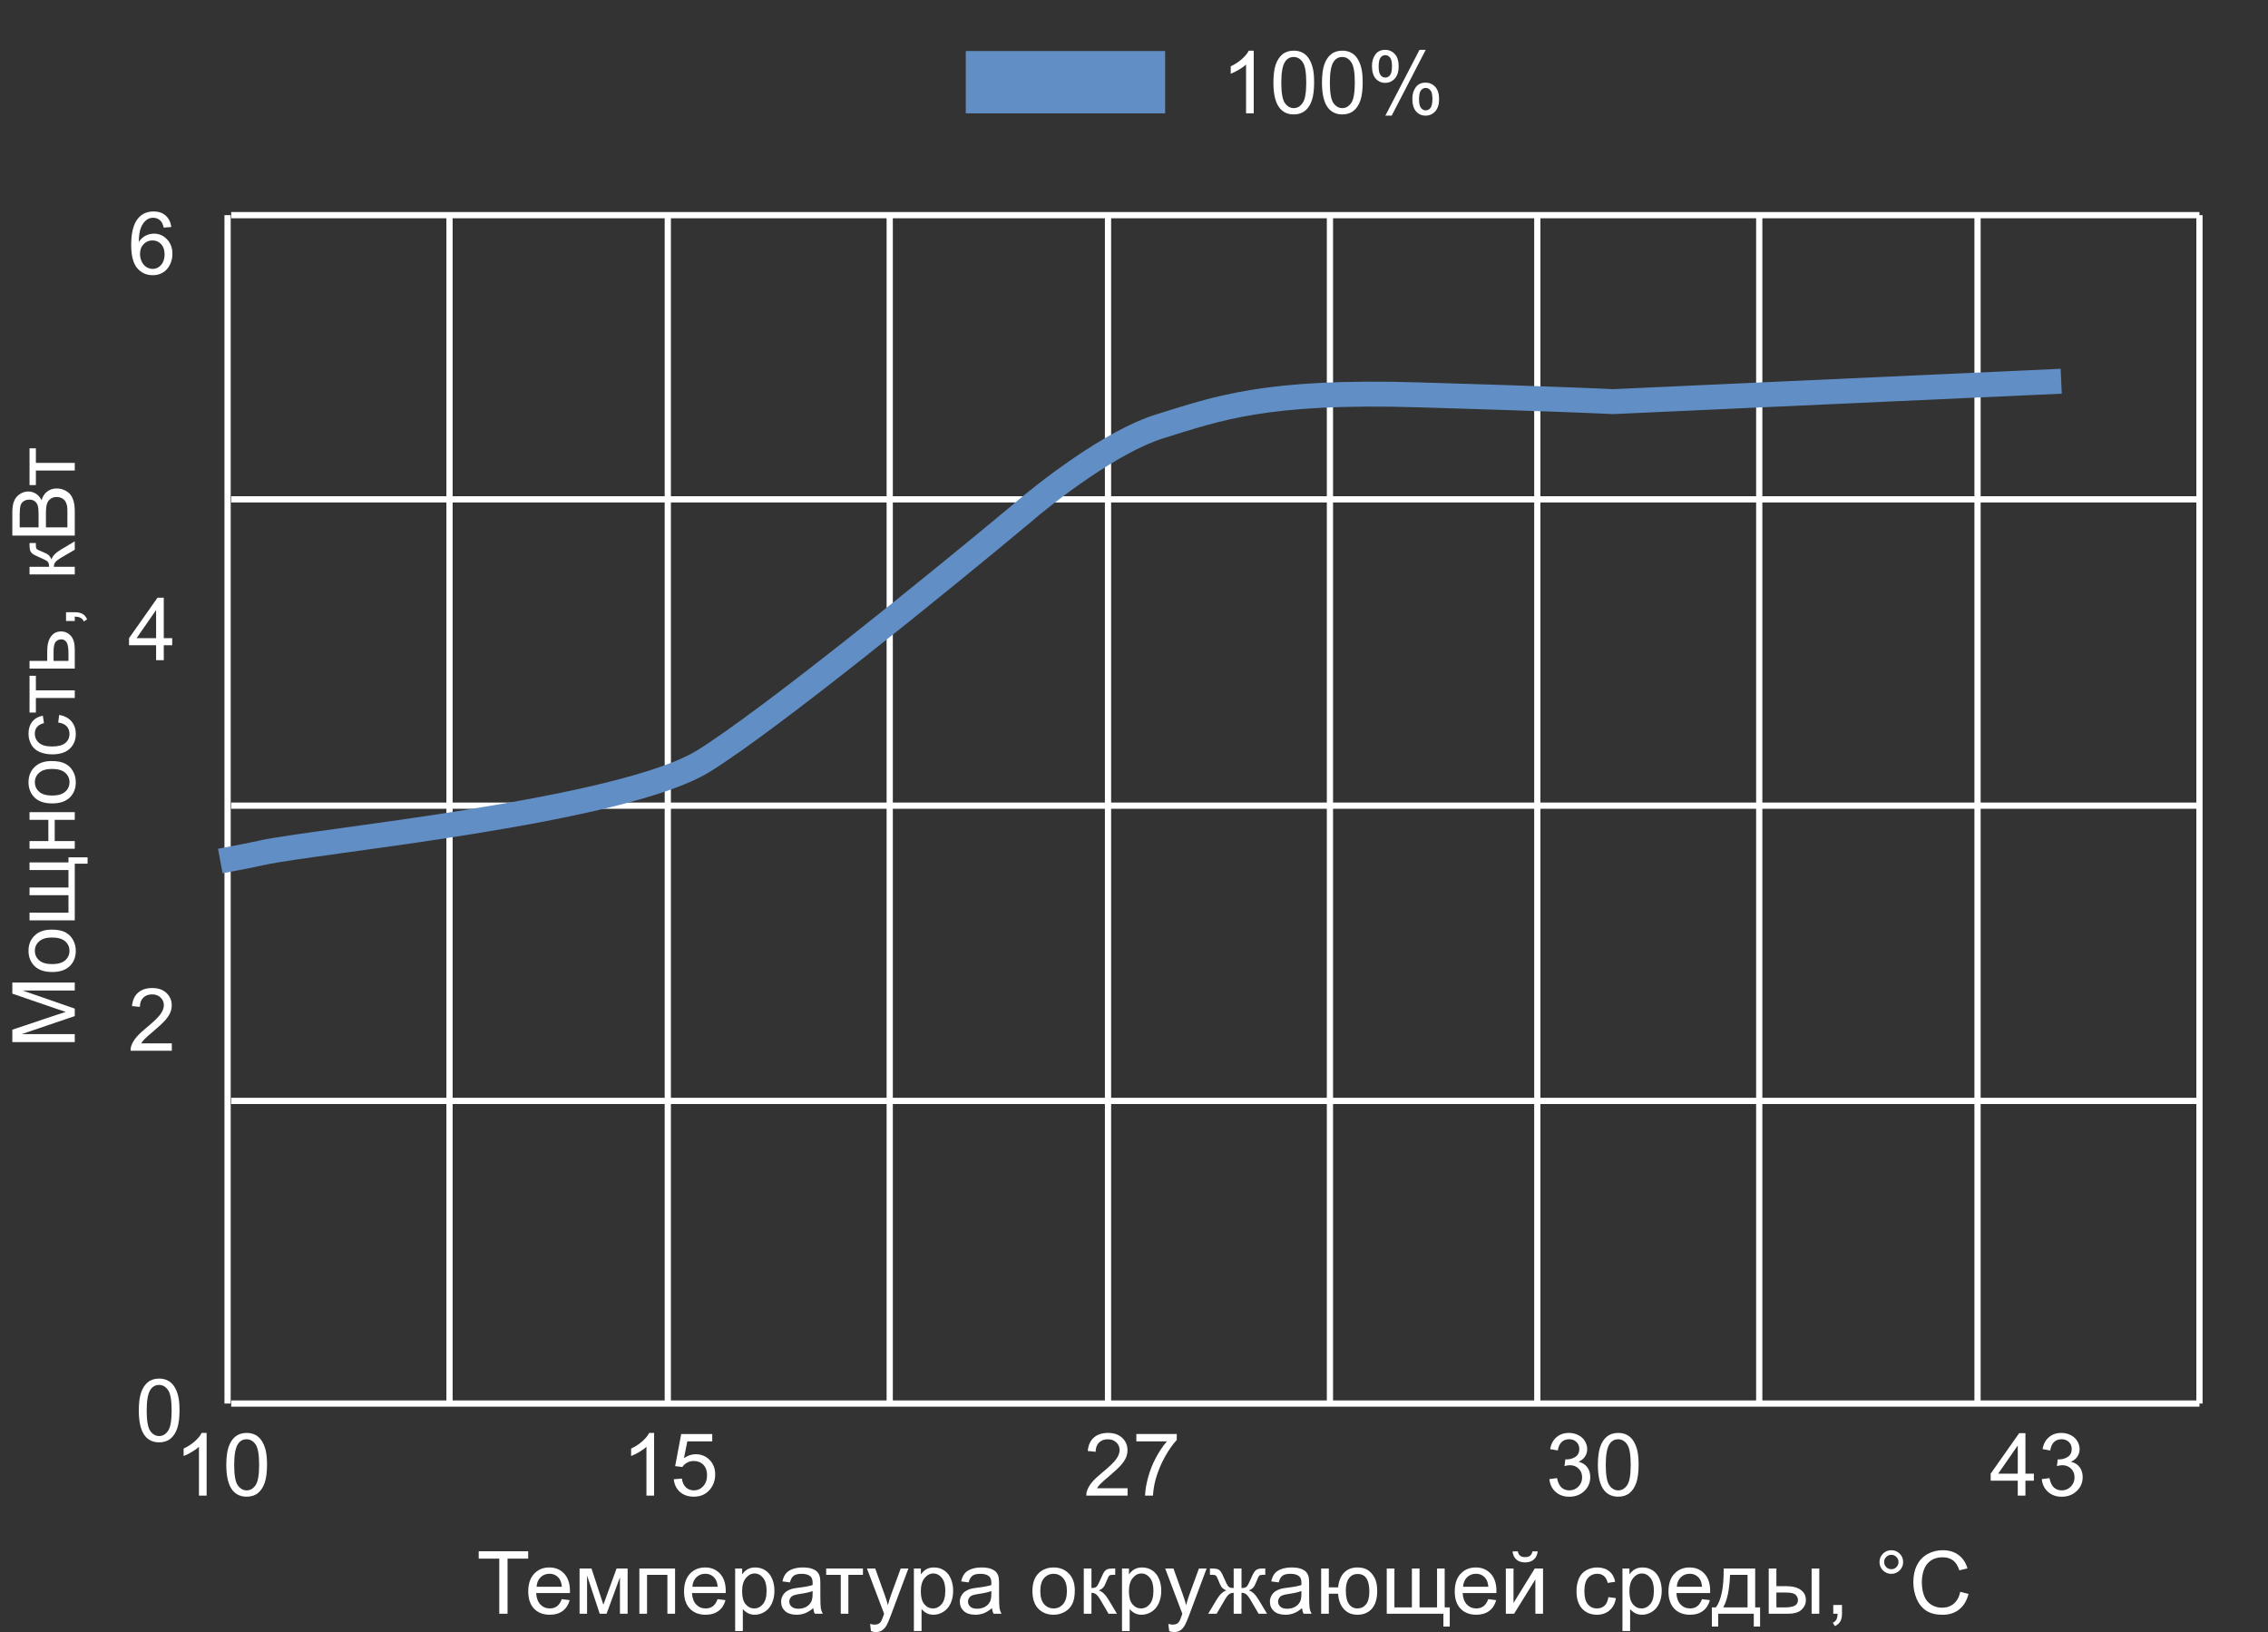 <svg width="364" height="262" viewBox="0 0 364 262" fill="none" xmlns="http://www.w3.org/2000/svg">
<rect x="0" y="0" width="364" height="262" fill="#333333" stroke="none"/>
<g clip-path="url(#clip0_250_503)">
<path d="M80.132 259V250.161H76.83V248.979H84.773V250.161H81.458V259H80.132ZM90.16 256.662L91.432 256.819C91.231 257.562 90.86 258.139 90.317 258.549C89.775 258.959 89.082 259.164 88.239 259.164C87.177 259.164 86.334 258.838 85.71 258.187C85.09 257.53 84.78 256.612 84.78 255.432C84.78 254.21 85.095 253.262 85.724 252.588C86.353 251.913 87.168 251.576 88.171 251.576C89.142 251.576 89.935 251.907 90.55 252.567C91.165 253.228 91.473 254.158 91.473 255.356C91.473 255.429 91.47 255.539 91.466 255.685H86.052C86.097 256.482 86.323 257.093 86.728 257.517C87.134 257.94 87.64 258.152 88.246 258.152C88.697 258.152 89.082 258.034 89.401 257.797C89.72 257.56 89.973 257.182 90.16 256.662ZM86.12 254.673H90.174C90.119 254.062 89.964 253.604 89.709 253.299C89.317 252.825 88.809 252.588 88.185 252.588C87.62 252.588 87.143 252.777 86.756 253.155C86.373 253.534 86.161 254.039 86.12 254.673ZM93.018 251.74H94.932L96.839 257.551L98.958 251.74H100.729V259H99.498V253.155L97.352 259H96.251L94.221 252.875V259H93.018V251.74ZM102.615 251.74H108.344V259H107.113V252.759H103.846V259H102.615V251.74ZM115.166 256.662L116.438 256.819C116.237 257.562 115.866 258.139 115.323 258.549C114.781 258.959 114.088 259.164 113.245 259.164C112.183 259.164 111.34 258.838 110.716 258.187C110.096 257.53 109.786 256.612 109.786 255.432C109.786 254.21 110.101 253.262 110.729 252.588C111.358 251.913 112.174 251.576 113.177 251.576C114.147 251.576 114.94 251.907 115.556 252.567C116.171 253.228 116.479 254.158 116.479 255.356C116.479 255.429 116.476 255.539 116.472 255.685H111.058C111.103 256.482 111.329 257.093 111.734 257.517C112.14 257.94 112.646 258.152 113.252 258.152C113.703 258.152 114.088 258.034 114.407 257.797C114.726 257.56 114.979 257.182 115.166 256.662ZM111.126 254.673H115.18C115.125 254.062 114.97 253.604 114.715 253.299C114.323 252.825 113.815 252.588 113.19 252.588C112.625 252.588 112.149 252.777 111.762 253.155C111.379 253.534 111.167 254.039 111.126 254.673ZM117.989 261.782V251.74H119.11V252.684C119.375 252.314 119.673 252.039 120.006 251.856C120.339 251.67 120.742 251.576 121.216 251.576C121.836 251.576 122.382 251.736 122.856 252.055C123.33 252.374 123.688 252.825 123.93 253.408C124.171 253.987 124.292 254.623 124.292 255.315C124.292 256.058 124.158 256.728 123.889 257.325C123.624 257.918 123.237 258.373 122.727 258.692C122.221 259.007 121.688 259.164 121.127 259.164C120.717 259.164 120.348 259.077 120.02 258.904C119.696 258.731 119.429 258.512 119.22 258.248V261.782H117.989ZM119.104 255.411C119.104 256.345 119.293 257.036 119.671 257.482C120.049 257.929 120.507 258.152 121.045 258.152C121.592 258.152 122.059 257.922 122.446 257.462C122.838 256.997 123.034 256.279 123.034 255.309C123.034 254.383 122.843 253.691 122.46 253.23C122.082 252.77 121.628 252.54 121.1 252.54C120.576 252.54 120.111 252.786 119.705 253.278C119.304 253.766 119.104 254.477 119.104 255.411ZM130.52 258.104C130.064 258.492 129.624 258.765 129.2 258.925C128.781 259.084 128.33 259.164 127.847 259.164C127.049 259.164 126.436 258.97 126.008 258.583C125.579 258.191 125.365 257.692 125.365 257.086C125.365 256.73 125.445 256.407 125.604 256.115C125.769 255.819 125.98 255.582 126.24 255.404C126.505 255.227 126.801 255.092 127.129 255.001C127.37 254.937 127.735 254.876 128.223 254.816C129.216 254.698 129.948 254.557 130.417 254.393C130.422 254.224 130.424 254.117 130.424 254.071C130.424 253.57 130.308 253.217 130.075 253.012C129.761 252.734 129.294 252.595 128.674 252.595C128.095 252.595 127.667 252.697 127.389 252.902C127.115 253.103 126.912 253.461 126.78 253.976L125.577 253.812C125.687 253.297 125.867 252.882 126.117 252.567C126.368 252.248 126.73 252.005 127.204 251.836C127.678 251.663 128.227 251.576 128.852 251.576C129.471 251.576 129.975 251.649 130.362 251.795C130.75 251.941 131.035 252.125 131.217 252.349C131.399 252.567 131.527 252.845 131.6 253.183C131.641 253.392 131.661 253.771 131.661 254.317V255.958C131.661 257.102 131.686 257.826 131.736 258.132C131.791 258.433 131.896 258.722 132.051 259H130.766C130.638 258.745 130.556 258.446 130.52 258.104ZM130.417 255.356C129.97 255.539 129.3 255.694 128.407 255.821C127.901 255.894 127.544 255.976 127.334 256.067C127.124 256.159 126.963 256.293 126.849 256.471C126.735 256.644 126.678 256.838 126.678 257.052C126.678 257.38 126.801 257.653 127.047 257.872C127.298 258.091 127.662 258.2 128.141 258.2C128.615 258.2 129.036 258.098 129.405 257.893C129.774 257.683 130.046 257.398 130.219 257.038C130.351 256.76 130.417 256.35 130.417 255.808V255.356ZM132.598 251.74H138.497V252.759H136.159V259H134.936V252.759H132.598V251.74ZM139.782 261.796L139.646 260.641C139.914 260.714 140.149 260.75 140.35 260.75C140.623 260.75 140.842 260.704 141.006 260.613C141.17 260.522 141.304 260.395 141.409 260.23C141.487 260.107 141.612 259.802 141.785 259.314C141.808 259.246 141.844 259.146 141.895 259.014L139.14 251.74H140.466L141.977 255.944C142.173 256.478 142.348 257.038 142.503 257.626C142.644 257.061 142.813 256.509 143.009 255.972L144.561 251.74H145.791L143.029 259.123C142.733 259.921 142.503 260.47 142.339 260.771C142.12 261.176 141.869 261.472 141.587 261.659C141.304 261.851 140.967 261.946 140.575 261.946C140.338 261.946 140.074 261.896 139.782 261.796ZM146.673 261.782V251.74H147.794V252.684C148.058 252.314 148.357 252.039 148.689 251.856C149.022 251.67 149.425 251.576 149.899 251.576C150.519 251.576 151.066 251.736 151.54 252.055C152.014 252.374 152.372 252.825 152.613 253.408C152.855 253.987 152.976 254.623 152.976 255.315C152.976 256.058 152.841 256.728 152.572 257.325C152.308 257.918 151.921 258.373 151.41 258.692C150.904 259.007 150.371 259.164 149.811 259.164C149.4 259.164 149.031 259.077 148.703 258.904C148.38 258.731 148.113 258.512 147.903 258.248V261.782H146.673ZM147.787 255.411C147.787 256.345 147.976 257.036 148.354 257.482C148.733 257.929 149.191 258.152 149.729 258.152C150.275 258.152 150.743 257.922 151.13 257.462C151.522 256.997 151.718 256.279 151.718 255.309C151.718 254.383 151.526 253.691 151.144 253.23C150.765 252.77 150.312 252.54 149.783 252.54C149.259 252.54 148.794 252.786 148.389 253.278C147.988 253.766 147.787 254.477 147.787 255.411ZM159.203 258.104C158.747 258.492 158.308 258.765 157.884 258.925C157.465 259.084 157.013 259.164 156.53 259.164C155.733 259.164 155.12 258.97 154.691 258.583C154.263 258.191 154.049 257.692 154.049 257.086C154.049 256.73 154.129 256.407 154.288 256.115C154.452 255.819 154.664 255.582 154.924 255.404C155.188 255.227 155.484 255.092 155.812 255.001C156.054 254.937 156.419 254.876 156.906 254.816C157.9 254.698 158.631 254.557 159.101 254.393C159.105 254.224 159.107 254.117 159.107 254.071C159.107 253.57 158.991 253.217 158.759 253.012C158.444 252.734 157.977 252.595 157.357 252.595C156.779 252.595 156.35 252.697 156.072 252.902C155.799 253.103 155.596 253.461 155.464 253.976L154.261 253.812C154.37 253.297 154.55 252.882 154.801 252.567C155.051 252.248 155.414 252.005 155.888 251.836C156.362 251.663 156.911 251.576 157.535 251.576C158.155 251.576 158.659 251.649 159.046 251.795C159.433 251.941 159.718 252.125 159.9 252.349C160.083 252.567 160.21 252.845 160.283 253.183C160.324 253.392 160.345 253.771 160.345 254.317V255.958C160.345 257.102 160.37 257.826 160.42 258.132C160.475 258.433 160.579 258.722 160.734 259H159.449C159.322 258.745 159.24 258.446 159.203 258.104ZM159.101 255.356C158.654 255.539 157.984 255.694 157.091 255.821C156.585 255.894 156.227 255.976 156.018 256.067C155.808 256.159 155.646 256.293 155.532 256.471C155.418 256.644 155.361 256.838 155.361 257.052C155.361 257.38 155.484 257.653 155.73 257.872C155.981 258.091 156.346 258.2 156.824 258.2C157.298 258.2 157.72 258.098 158.089 257.893C158.458 257.683 158.729 257.398 158.902 257.038C159.035 256.76 159.101 256.35 159.101 255.808V255.356ZM165.697 255.37C165.697 254.026 166.071 253.03 166.818 252.383C167.443 251.845 168.204 251.576 169.102 251.576C170.1 251.576 170.915 251.904 171.549 252.561C172.182 253.212 172.499 254.115 172.499 255.268C172.499 256.202 172.358 256.938 172.075 257.476C171.797 258.009 171.389 258.424 170.852 258.72C170.318 259.016 169.735 259.164 169.102 259.164C168.085 259.164 167.263 258.838 166.634 258.187C166.009 257.535 165.697 256.596 165.697 255.37ZM166.962 255.37C166.962 256.3 167.165 256.997 167.57 257.462C167.976 257.922 168.486 258.152 169.102 258.152C169.712 258.152 170.22 257.92 170.626 257.455C171.032 256.99 171.234 256.282 171.234 255.329C171.234 254.431 171.029 253.752 170.619 253.292C170.214 252.827 169.708 252.595 169.102 252.595C168.486 252.595 167.976 252.825 167.57 253.285C167.165 253.745 166.962 254.44 166.962 255.37ZM173.941 251.74H175.172V254.878C175.564 254.878 175.837 254.803 175.992 254.652C176.152 254.502 176.384 254.064 176.689 253.34C176.931 252.766 177.127 252.387 177.277 252.205C177.428 252.023 177.601 251.9 177.797 251.836C177.993 251.772 178.307 251.74 178.74 251.74H178.986V252.759L178.645 252.752C178.321 252.752 178.114 252.8 178.022 252.896C177.927 252.996 177.781 253.294 177.585 253.791C177.398 254.265 177.227 254.593 177.072 254.775C176.917 254.958 176.678 255.124 176.354 255.274C176.883 255.416 177.403 255.908 177.913 256.751L179.26 259H177.906L176.594 256.751C176.325 256.3 176.09 256.004 175.89 255.862C175.689 255.716 175.45 255.644 175.172 255.644V259H173.941V251.74ZM180.073 261.782V251.74H181.194V252.684C181.459 252.314 181.757 252.039 182.09 251.856C182.423 251.67 182.826 251.576 183.3 251.576C183.92 251.576 184.466 251.736 184.94 252.055C185.414 252.374 185.772 252.825 186.014 253.408C186.255 253.987 186.376 254.623 186.376 255.315C186.376 256.058 186.242 256.728 185.973 257.325C185.708 257.918 185.321 258.373 184.811 258.692C184.305 259.007 183.771 259.164 183.211 259.164C182.801 259.164 182.432 259.077 182.104 258.904C181.78 258.731 181.513 258.512 181.304 258.248V261.782H180.073ZM181.188 255.411C181.188 256.345 181.377 257.036 181.755 257.482C182.133 257.929 182.591 258.152 183.129 258.152C183.676 258.152 184.143 257.922 184.53 257.462C184.922 256.997 185.118 256.279 185.118 255.309C185.118 254.383 184.927 253.691 184.544 253.23C184.166 252.77 183.712 252.54 183.184 252.54C182.66 252.54 182.195 252.786 181.789 253.278C181.388 253.766 181.188 254.477 181.188 255.411ZM187.647 261.796L187.511 260.641C187.78 260.714 188.014 260.75 188.215 260.75C188.488 260.75 188.707 260.704 188.871 260.613C189.035 260.522 189.17 260.395 189.274 260.23C189.352 260.107 189.477 259.802 189.65 259.314C189.673 259.246 189.71 259.146 189.76 259.014L187.005 251.74H188.331L189.842 255.944C190.038 256.478 190.213 257.038 190.368 257.626C190.509 257.061 190.678 256.509 190.874 255.972L192.426 251.74H193.656L190.895 259.123C190.598 259.921 190.368 260.47 190.204 260.771C189.985 261.176 189.735 261.472 189.452 261.659C189.17 261.851 188.832 261.946 188.44 261.946C188.203 261.946 187.939 261.896 187.647 261.796ZM199.255 251.74V254.878C199.647 254.878 199.923 254.803 200.082 254.652C200.242 254.502 200.474 254.064 200.779 253.34C201.066 252.652 201.324 252.212 201.552 252.021C201.775 251.834 202.131 251.74 202.618 251.74H203.069V252.759L202.734 252.752C202.406 252.752 202.197 252.8 202.105 252.896C202.01 252.996 201.864 253.294 201.668 253.791C201.486 254.265 201.317 254.593 201.162 254.775C201.007 254.958 200.766 255.124 200.438 255.274C200.971 255.416 201.49 255.908 201.996 256.751L203.35 259H201.996L200.677 256.751C200.408 256.295 200.173 255.997 199.973 255.855C199.772 255.714 199.533 255.644 199.255 255.644V259H197.997V255.644C197.724 255.644 197.487 255.714 197.286 255.855C197.086 255.992 196.851 256.291 196.582 256.751L195.263 259H193.909L195.256 256.751C195.766 255.908 196.288 255.416 196.821 255.274C196.457 255.106 196.201 254.924 196.056 254.728C195.91 254.527 195.691 254.053 195.399 253.306C195.299 253.055 195.192 252.9 195.078 252.841C194.96 252.782 194.784 252.752 194.552 252.752C194.493 252.752 194.372 252.754 194.189 252.759V251.74H194.36C194.834 251.74 195.167 251.77 195.358 251.829C195.554 251.884 195.728 252.005 195.878 252.191C196.033 252.374 196.233 252.757 196.479 253.34C196.78 254.055 197.008 254.491 197.163 254.646C197.323 254.8 197.601 254.878 197.997 254.878V251.74H199.255ZM208.969 258.104C208.513 258.492 208.073 258.765 207.649 258.925C207.23 259.084 206.779 259.164 206.296 259.164C205.498 259.164 204.885 258.97 204.457 258.583C204.029 258.191 203.814 257.692 203.814 257.086C203.814 256.73 203.894 256.407 204.054 256.115C204.218 255.819 204.43 255.582 204.689 255.404C204.954 255.227 205.25 255.092 205.578 255.001C205.82 254.937 206.184 254.876 206.672 254.816C207.665 254.698 208.397 254.557 208.866 254.393C208.871 254.224 208.873 254.117 208.873 254.071C208.873 253.57 208.757 253.217 208.524 253.012C208.21 252.734 207.743 252.595 207.123 252.595C206.544 252.595 206.116 252.697 205.838 252.902C205.564 253.103 205.362 253.461 205.229 253.976L204.026 253.812C204.136 253.297 204.316 252.882 204.566 252.567C204.817 252.248 205.179 252.005 205.653 251.836C206.127 251.663 206.676 251.576 207.301 251.576C207.921 251.576 208.424 251.649 208.812 251.795C209.199 251.941 209.484 252.125 209.666 252.349C209.848 252.567 209.976 252.845 210.049 253.183C210.09 253.392 210.11 253.771 210.11 254.317V255.958C210.11 257.102 210.135 257.826 210.186 258.132C210.24 258.433 210.345 258.722 210.5 259L209.215 259C209.087 258.745 209.005 258.446 208.969 258.104ZM208.866 255.356C208.42 255.539 207.75 255.694 206.856 255.821C206.351 255.894 205.993 255.976 205.783 256.067C205.574 256.159 205.412 256.293 205.298 256.471C205.184 256.644 205.127 256.838 205.127 257.052C205.127 257.38 205.25 257.653 205.496 257.872C205.747 258.091 206.111 258.2 206.59 258.2C207.064 258.2 207.485 258.098 207.854 257.893C208.224 257.683 208.495 257.398 208.668 257.038C208.8 256.76 208.866 256.35 208.866 255.808V255.356ZM212.038 251.74H213.269V254.775H214.759C214.868 253.736 215.192 252.943 215.729 252.396C216.272 251.85 216.974 251.576 217.835 251.576C218.569 251.576 219.147 251.724 219.571 252.021C219.995 252.317 220.344 252.725 220.617 253.244C220.895 253.764 221.034 254.463 221.034 255.343C221.034 256.596 220.749 257.546 220.18 258.193C219.61 258.84 218.838 259.164 217.862 259.164C216.955 259.164 216.229 258.863 215.682 258.262C215.135 257.66 214.827 256.835 214.759 255.787H213.269V259H212.038V251.74ZM217.903 252.622C217.302 252.622 216.832 252.854 216.495 253.319C216.162 253.78 215.996 254.427 215.996 255.261C215.996 256.259 216.165 256.99 216.502 257.455C216.839 257.92 217.29 258.152 217.855 258.152C218.416 258.152 218.874 257.938 219.229 257.51C219.59 257.077 219.77 256.382 219.77 255.425C219.77 254.491 219.615 253.791 219.305 253.326C218.995 252.857 218.528 252.622 217.903 252.622ZM222.565 251.74H223.796V257.988H226.599V251.74H227.829V257.988H230.639V251.74H231.862V257.988H232.676V261.058H231.657V259H222.565V251.74ZM238.855 256.662L240.127 256.819C239.926 257.562 239.555 258.139 239.013 258.549C238.47 258.959 237.778 259.164 236.935 259.164C235.873 259.164 235.03 258.838 234.405 258.187C233.785 257.53 233.476 256.612 233.476 255.432C233.476 254.21 233.79 253.262 234.419 252.588C235.048 251.913 235.864 251.576 236.866 251.576C237.837 251.576 238.63 251.907 239.245 252.567C239.86 253.228 240.168 254.158 240.168 255.356C240.168 255.429 240.166 255.539 240.161 255.685H234.747C234.793 256.482 235.018 257.093 235.424 257.517C235.829 257.94 236.335 258.152 236.941 258.152C237.393 258.152 237.778 258.034 238.097 257.797C238.416 257.56 238.669 257.182 238.855 256.662ZM234.815 254.673H238.869C238.814 254.062 238.66 253.604 238.404 253.299C238.012 252.825 237.504 252.588 236.88 252.588C236.315 252.588 235.839 252.777 235.451 253.155C235.068 253.534 234.856 254.039 234.815 254.673ZM241.679 251.74H242.909V257.277L246.32 251.74H247.646V259H246.416V253.497L243.005 259H241.679V251.74ZM245.951 248.992H246.792C246.724 249.562 246.514 249.999 246.163 250.305C245.817 250.61 245.354 250.763 244.775 250.763C244.192 250.763 243.725 250.612 243.374 250.312C243.028 250.006 242.82 249.566 242.752 248.992H243.593C243.657 249.302 243.782 249.535 243.969 249.689C244.16 249.84 244.415 249.915 244.734 249.915C245.104 249.915 245.382 249.842 245.568 249.696C245.76 249.546 245.887 249.311 245.951 248.992ZM258.133 256.341L259.343 256.498C259.211 257.332 258.871 257.986 258.324 258.46C257.782 258.929 257.114 259.164 256.321 259.164C255.328 259.164 254.528 258.84 253.922 258.193C253.32 257.542 253.02 256.61 253.02 255.397C253.02 254.614 253.149 253.928 253.409 253.34C253.669 252.752 254.063 252.312 254.592 252.021C255.125 251.724 255.704 251.576 256.328 251.576C257.117 251.576 257.761 251.777 258.263 252.178C258.764 252.574 259.085 253.139 259.227 253.873L258.03 254.058C257.916 253.57 257.714 253.203 257.422 252.957C257.135 252.711 256.786 252.588 256.376 252.588C255.756 252.588 255.253 252.811 254.865 253.258C254.478 253.7 254.284 254.402 254.284 255.363C254.284 256.339 254.471 257.047 254.845 257.489C255.218 257.931 255.706 258.152 256.308 258.152C256.791 258.152 257.194 258.004 257.518 257.708C257.841 257.412 258.046 256.956 258.133 256.341ZM260.396 261.782V251.74H261.517V252.684C261.781 252.314 262.079 252.039 262.412 251.856C262.745 251.67 263.148 251.576 263.622 251.576C264.242 251.576 264.789 251.736 265.263 252.055C265.737 252.374 266.094 252.825 266.336 253.408C266.577 253.987 266.698 254.623 266.698 255.315C266.698 256.058 266.564 256.728 266.295 257.325C266.031 257.918 265.643 258.373 265.133 258.692C264.627 259.007 264.094 259.164 263.533 259.164C263.123 259.164 262.754 259.077 262.426 258.904C262.102 258.731 261.836 258.512 261.626 258.248V261.782H260.396ZM261.51 255.411C261.51 256.345 261.699 257.036 262.077 257.482C262.455 257.929 262.913 258.152 263.451 258.152C263.998 258.152 264.465 257.922 264.853 257.462C265.244 256.997 265.44 256.279 265.44 255.309C265.44 254.383 265.249 253.691 264.866 253.23C264.488 252.77 264.035 252.54 263.506 252.54C262.982 252.54 262.517 252.786 262.111 253.278C261.71 253.766 261.51 254.477 261.51 255.411ZM273.158 256.662L274.43 256.819C274.229 257.562 273.858 258.139 273.315 258.549C272.773 258.959 272.08 259.164 271.237 259.164C270.175 259.164 269.332 258.838 268.708 258.187C268.088 257.53 267.778 256.612 267.778 255.432C267.778 254.21 268.093 253.262 268.722 252.588C269.351 251.913 270.166 251.576 271.169 251.576C272.14 251.576 272.933 251.907 273.548 252.567C274.163 253.228 274.471 254.158 274.471 255.356C274.471 255.429 274.468 255.539 274.464 255.685H269.05C269.095 256.482 269.321 257.093 269.727 257.517C270.132 257.94 270.638 258.152 271.244 258.152C271.695 258.152 272.08 258.034 272.399 257.797C272.718 257.56 272.971 257.182 273.158 256.662ZM269.118 254.673H273.172C273.117 254.062 272.962 253.604 272.707 253.299C272.315 252.825 271.807 252.588 271.183 252.588C270.618 252.588 270.141 252.777 269.754 253.155C269.371 253.534 269.159 254.039 269.118 254.673ZM276.638 251.74H281.696V257.988H282.482V261.058H281.471V259H275.756V261.058H274.744V257.988H275.394C276.259 256.813 276.674 254.73 276.638 251.74ZM277.663 252.759C277.572 255.115 277.207 256.858 276.569 257.988H280.473V252.759H277.663ZM290.754 251.74L291.984 251.74V259H290.754V251.74ZM283.87 251.74H285.101V254.577H286.659C287.675 254.577 288.457 254.775 289.004 255.172C289.555 255.564 289.831 256.106 289.831 256.799C289.831 257.405 289.601 257.924 289.141 258.357C288.685 258.786 287.953 259 286.946 259H283.87V251.74ZM285.101 257.988H286.393C287.172 257.988 287.728 257.893 288.061 257.701C288.393 257.51 288.56 257.211 288.56 256.806C288.56 256.491 288.437 256.211 288.19 255.965C287.944 255.719 287.4 255.596 286.557 255.596H285.101V257.988ZM294.227 259V257.599H295.628V259C295.628 259.515 295.537 259.93 295.354 260.244C295.172 260.563 294.883 260.809 294.486 260.982L294.145 260.456C294.404 260.342 294.596 260.174 294.719 259.95C294.842 259.731 294.91 259.415 294.924 259H294.227ZM301.65 250.701C301.65 250.177 301.835 249.73 302.204 249.361C302.578 248.992 303.024 248.808 303.544 248.808C304.073 248.808 304.521 248.992 304.891 249.361C305.26 249.73 305.444 250.177 305.444 250.701C305.444 251.225 305.257 251.674 304.884 252.048C304.515 252.417 304.068 252.602 303.544 252.602C303.024 252.602 302.578 252.417 302.204 252.048C301.835 251.679 301.65 251.23 301.65 250.701ZM302.396 250.701C302.396 251.02 302.507 251.294 302.73 251.521C302.958 251.745 303.232 251.856 303.551 251.856C303.865 251.856 304.134 251.745 304.357 251.521C304.585 251.294 304.699 251.02 304.699 250.701C304.699 250.382 304.585 250.111 304.357 249.888C304.134 249.66 303.865 249.546 303.551 249.546C303.232 249.546 302.958 249.66 302.73 249.888C302.507 250.111 302.396 250.382 302.396 250.701ZM314.611 255.486L315.938 255.821C315.66 256.91 315.158 257.742 314.434 258.316C313.714 258.886 312.832 259.171 311.788 259.171C310.708 259.171 309.828 258.952 309.149 258.515C308.475 258.073 307.96 257.435 307.604 256.601C307.254 255.767 307.078 254.871 307.078 253.914C307.078 252.87 307.276 251.961 307.673 251.187C308.074 250.407 308.641 249.817 309.375 249.416C310.113 249.01 310.924 248.808 311.809 248.808C312.811 248.808 313.654 249.063 314.338 249.573C315.021 250.084 315.498 250.801 315.767 251.727L314.461 252.034C314.229 251.305 313.891 250.774 313.449 250.441C313.007 250.109 312.451 249.942 311.781 249.942C311.011 249.942 310.366 250.127 309.847 250.496C309.332 250.865 308.969 251.362 308.76 251.986C308.55 252.606 308.445 253.246 308.445 253.907C308.445 254.759 308.568 255.505 308.814 256.143C309.065 256.776 309.452 257.25 309.977 257.564C310.501 257.879 311.068 258.036 311.679 258.036C312.422 258.036 313.05 257.822 313.565 257.394C314.08 256.965 314.429 256.329 314.611 255.486Z" fill="white"/>
<path d="M12 167.257L1.979 167.257L1.979 165.261L9.074 162.889C9.735 162.67 10.229 162.51 10.558 162.41C10.193 162.296 9.658 162.118 8.951 161.877L1.979 159.478L1.979 157.693L12 157.693L12 158.972L3.612 158.972L12 161.884L12 163.08L3.469 165.979L12 165.979L12 167.257ZM8.37 156.005C7.026 156.005 6.03 155.631 5.383 154.884C4.845 154.259 4.576 153.498 4.576 152.601C4.576 151.603 4.904 150.787 5.561 150.153C6.212 149.52 7.115 149.203 8.268 149.203C9.202 149.203 9.938 149.344 10.476 149.627C11.009 149.905 11.424 150.313 11.72 150.851C12.016 151.384 12.164 151.967 12.164 152.601C12.164 153.617 11.838 154.439 11.187 155.068C10.535 155.693 9.596 156.005 8.37 156.005ZM8.37 154.74C9.3 154.74 9.997 154.537 10.462 154.132C10.922 153.726 11.152 153.216 11.152 152.601C11.152 151.99 10.92 151.482 10.455 151.076C9.99 150.671 9.282 150.468 8.329 150.468C7.431 150.468 6.752 150.673 6.292 151.083C5.827 151.489 5.595 151.994 5.595 152.601C5.595 153.216 5.825 153.726 6.285 154.132C6.745 154.537 7.44 154.74 8.37 154.74ZM4.74 147.713L4.74 146.482L10.988 146.482L10.988 143.68L4.74 143.68L4.74 142.449L10.988 142.449L10.988 139.64L4.74 139.64L4.74 138.416L10.988 138.416L10.988 137.603L14.058 137.603L14.058 138.621L12 138.621L12 147.713L4.74 147.713ZM4.74 136.222L4.74 134.991L7.762 134.991L7.762 131.58L4.74 131.58L4.74 130.35L12 130.35L12 131.58L8.78 131.58L8.78 134.991L12 134.991L12 136.222L4.74 136.222ZM8.37 128.948C7.026 128.948 6.03 128.575 5.383 127.827C4.845 127.203 4.576 126.442 4.576 125.544C4.576 124.546 4.904 123.73 5.561 123.097C6.212 122.463 7.115 122.146 8.268 122.146C9.202 122.146 9.938 122.288 10.476 122.57C11.009 122.848 11.424 123.256 11.72 123.794C12.016 124.327 12.164 124.91 12.164 125.544C12.164 126.56 11.838 127.383 11.187 128.012C10.535 128.636 9.596 128.948 8.37 128.948ZM8.37 127.684C9.3 127.684 9.997 127.481 10.462 127.075C10.922 126.67 11.152 126.159 11.152 125.544C11.152 124.933 10.92 124.425 10.455 124.02C9.99 123.614 9.282 123.411 8.329 123.411C7.431 123.411 6.752 123.616 6.292 124.026C5.827 124.432 5.595 124.938 5.595 125.544C5.595 126.159 5.825 126.67 6.285 127.075C6.745 127.481 7.44 127.684 8.37 127.684ZM9.341 115.96L9.498 114.75C10.332 114.882 10.986 115.222 11.46 115.769C11.929 116.311 12.164 116.979 12.164 117.771C12.164 118.765 11.841 119.565 11.193 120.171C10.542 120.772 9.61 121.073 8.397 121.073C7.614 121.073 6.928 120.943 6.34 120.684C5.752 120.424 5.312 120.03 5.021 119.501C4.724 118.968 4.576 118.389 4.576 117.765C4.576 116.976 4.777 116.331 5.178 115.83C5.574 115.329 6.139 115.007 6.873 114.866L7.058 116.062C6.57 116.176 6.203 116.379 5.957 116.671C5.711 116.958 5.588 117.307 5.588 117.717C5.588 118.337 5.811 118.84 6.258 119.228C6.7 119.615 7.402 119.809 8.363 119.809C9.339 119.809 10.047 119.622 10.489 119.248C10.931 118.874 11.152 118.387 11.152 117.785C11.152 117.302 11.004 116.899 10.708 116.575C10.412 116.252 9.956 116.047 9.341 115.96ZM4.74 114.36L4.74 108.461L5.759 108.461L5.759 110.799L12 110.799L12 112.022L5.759 112.022L5.759 114.36L4.74 114.36ZM4.74 107.306L4.74 106.075L7.577 106.075L7.577 104.517C7.577 103.5 7.775 102.719 8.172 102.172C8.564 101.62 9.106 101.345 9.799 101.345C10.405 101.345 10.925 101.575 11.357 102.035C11.786 102.491 12 103.222 12 104.229L12 107.306L4.74 107.306ZM10.988 106.075L10.988 104.783C10.988 104.004 10.893 103.448 10.701 103.115C10.51 102.783 10.211 102.616 9.806 102.616C9.491 102.616 9.211 102.739 8.965 102.985C8.719 103.231 8.596 103.776 8.596 104.619L8.596 106.075L10.988 106.075ZM12 99.663L10.599 99.663L10.599 98.262L12 98.262C12.515 98.262 12.93 98.353 13.244 98.535C13.563 98.717 13.809 99.007 13.982 99.403L13.456 99.745C13.342 99.485 13.174 99.294 12.95 99.171C12.731 99.048 12.415 98.98 12 98.966L12 99.663ZM4.74 92.198L4.74 90.968L7.878 90.968C7.878 90.576 7.803 90.302 7.652 90.147C7.502 89.988 7.064 89.755 6.34 89.45C5.766 89.209 5.387 89.013 5.205 88.862C5.023 88.712 4.9 88.539 4.836 88.343C4.772 88.147 4.74 87.832 4.74 87.399L4.74 87.153L5.759 87.153L5.752 87.495C5.752 87.819 5.8 88.026 5.896 88.117C5.996 88.213 6.294 88.359 6.791 88.555C7.265 88.742 7.593 88.912 7.775 89.067C7.958 89.222 8.124 89.462 8.274 89.785C8.416 89.257 8.908 88.737 9.751 88.227L12 86.88L12 88.233L9.751 89.546C9.3 89.815 9.004 90.049 8.862 90.25C8.716 90.451 8.644 90.69 8.644 90.968L12 90.968L12 92.198L4.74 92.198ZM12 85.964L1.979 85.964L1.979 82.204C1.979 81.439 2.081 80.826 2.286 80.365C2.487 79.9 2.799 79.538 3.223 79.278C3.642 79.014 4.082 78.882 4.542 78.882C4.97 78.882 5.374 78.998 5.752 79.231C6.13 79.463 6.436 79.814 6.668 80.283C6.846 79.677 7.149 79.212 7.577 78.889C8.006 78.561 8.511 78.397 9.095 78.397C9.564 78.397 10.002 78.497 10.407 78.697C10.808 78.893 11.118 79.137 11.337 79.429C11.556 79.72 11.722 80.087 11.836 80.529C11.945 80.967 12 81.505 12 82.143L12 85.964ZM6.189 84.638L6.189 82.471C6.189 81.883 6.151 81.461 6.073 81.206C5.973 80.869 5.807 80.616 5.574 80.447C5.342 80.274 5.05 80.188 4.699 80.188C4.367 80.188 4.075 80.267 3.824 80.427C3.569 80.586 3.396 80.814 3.305 81.11C3.209 81.407 3.161 81.915 3.161 82.635L3.161 84.638L6.189 84.638ZM10.817 84.638L10.817 82.143C10.817 81.714 10.801 81.413 10.77 81.24C10.715 80.935 10.624 80.68 10.496 80.475C10.368 80.269 10.184 80.101 9.942 79.969C9.696 79.837 9.414 79.77 9.095 79.77C8.721 79.77 8.397 79.866 8.124 80.058C7.846 80.249 7.652 80.516 7.543 80.857C7.429 81.195 7.372 81.682 7.372 82.32L7.372 84.638L10.817 84.638ZM4.74 77.856L4.74 71.957L5.759 71.957L5.759 74.295L12 74.295L12 75.519L5.759 75.519L5.759 77.856L4.74 77.856Z" fill="white"/>
<path d="M201.216 18.192H199.985V10.352C199.689 10.634 199.299 10.917 198.816 11.199C198.338 11.482 197.907 11.694 197.524 11.835V10.646C198.213 10.322 198.814 9.93 199.329 9.47C199.844 9.009 200.209 8.563 200.423 8.13H201.216V18.192ZM204.374 13.25C204.374 12.065 204.495 11.113 204.736 10.393C204.982 9.668 205.345 9.11 205.823 8.718C206.306 8.326 206.912 8.13 207.642 8.13C208.179 8.13 208.651 8.239 209.057 8.458C209.462 8.672 209.797 8.984 210.062 9.395C210.326 9.8 210.533 10.297 210.684 10.885C210.834 11.468 210.909 12.257 210.909 13.25C210.909 14.426 210.788 15.376 210.547 16.101C210.305 16.821 209.943 17.379 209.46 17.775C208.981 18.167 208.375 18.363 207.642 18.363C206.675 18.363 205.917 18.017 205.365 17.324C204.704 16.49 204.374 15.132 204.374 13.25ZM205.639 13.25C205.639 14.895 205.83 15.991 206.213 16.538C206.6 17.08 207.076 17.352 207.642 17.352C208.207 17.352 208.681 17.078 209.063 16.531C209.451 15.984 209.645 14.891 209.645 13.25C209.645 11.6 209.451 10.504 209.063 9.962C208.681 9.42 208.202 9.148 207.628 9.148C207.063 9.148 206.612 9.388 206.274 9.866C205.851 10.477 205.639 11.605 205.639 13.25ZM212.167 13.25C212.167 12.065 212.288 11.113 212.529 10.393C212.775 9.668 213.138 9.11 213.616 8.718C214.099 8.326 214.705 8.13 215.435 8.13C215.972 8.13 216.444 8.239 216.85 8.458C217.255 8.672 217.59 8.984 217.854 9.395C218.119 9.8 218.326 10.297 218.477 10.885C218.627 11.468 218.702 12.257 218.702 13.25C218.702 14.426 218.581 15.376 218.34 16.101C218.098 16.821 217.736 17.379 217.253 17.775C216.774 18.167 216.168 18.363 215.435 18.363C214.468 18.363 213.71 18.017 213.158 17.324C212.497 16.49 212.167 15.132 212.167 13.25ZM213.432 13.25C213.432 14.895 213.623 15.991 214.006 16.538C214.393 17.08 214.869 17.352 215.435 17.352C216 17.352 216.474 17.078 216.856 16.531C217.244 15.984 217.438 14.891 217.438 13.25C217.438 11.6 217.244 10.504 216.856 9.962C216.474 9.42 215.995 9.148 215.421 9.148C214.856 9.148 214.405 9.388 214.067 9.866C213.644 10.477 213.432 11.605 213.432 13.25ZM220.192 10.577C220.192 9.862 220.372 9.253 220.732 8.752C221.092 8.251 221.614 8 222.298 8C222.927 8 223.446 8.226 223.856 8.677C224.271 9.123 224.479 9.782 224.479 10.652C224.479 11.5 224.269 12.154 223.85 12.614C223.435 13.07 222.922 13.298 222.312 13.298C221.705 13.298 221.2 13.072 220.794 12.621C220.393 12.17 220.192 11.489 220.192 10.577ZM222.332 8.848C222.027 8.848 221.771 8.98 221.566 9.244C221.366 9.508 221.266 9.994 221.266 10.7C221.266 11.343 221.368 11.796 221.573 12.06C221.778 12.32 222.031 12.45 222.332 12.45C222.642 12.45 222.897 12.318 223.098 12.054C223.303 11.789 223.405 11.306 223.405 10.604C223.405 9.957 223.303 9.504 223.098 9.244C222.893 8.98 222.637 8.848 222.332 8.848ZM222.339 18.561L227.821 8H228.819L223.357 18.561H222.339ZM226.673 15.841C226.673 15.121 226.853 14.512 227.213 14.016C227.573 13.514 228.097 13.264 228.785 13.264C229.414 13.264 229.934 13.489 230.344 13.94C230.758 14.387 230.966 15.046 230.966 15.916C230.966 16.764 230.756 17.418 230.337 17.878C229.922 18.334 229.407 18.561 228.792 18.561C228.186 18.561 227.68 18.336 227.274 17.885C226.873 17.429 226.673 16.748 226.673 15.841ZM228.819 14.111C228.509 14.111 228.252 14.243 228.047 14.508C227.846 14.772 227.746 15.258 227.746 15.964C227.746 16.602 227.849 17.053 228.054 17.317C228.259 17.582 228.512 17.714 228.812 17.714C229.127 17.714 229.384 17.582 229.585 17.317C229.79 17.053 229.893 16.57 229.893 15.868C229.893 15.221 229.79 14.768 229.585 14.508C229.38 14.243 229.125 14.111 228.819 14.111Z" fill="white"/>
<path d="M187 8.192H155V18.192H187V8.192Z" fill="#618EC4"/>
<path d="M37.108 225.269H353" stroke="white"/>
<path d="M37.108 176.694H353" stroke="white"/>
<path d="M37.108 129.308H353" stroke="white"/>
<path d="M37.108 34.532H353" stroke="white"/>
<path d="M37.108 80.143H353" stroke="white"/>
<path d="M36.525 34.532V225.269" stroke="white"/>
<path d="M72.143 34.532V225.269" stroke="white"/>
<path d="M107.177 34.532V225.269" stroke="white"/>
<path d="M142.794 34.532V225.269" stroke="white"/>
<path d="M177.829 34.532V225.269" stroke="white"/>
<path d="M213.447 34.532V225.269" stroke="white"/>
<path d="M246.729 34.532V225.269" stroke="white"/>
<path d="M282.348 34.532V225.269" stroke="white"/>
<path d="M317.382 34.532V225.269" stroke="white"/>
<path d="M353 34.532V225.269" stroke="white"/>
<path d="M33.161 240.045H31.931V232.204C31.634 232.487 31.245 232.769 30.762 233.052C30.283 233.334 29.853 233.546 29.47 233.688V232.498C30.158 232.174 30.759 231.783 31.274 231.322C31.79 230.862 32.154 230.415 32.368 229.982H33.161V240.045ZM36.319 235.103C36.319 233.918 36.44 232.965 36.682 232.245C36.928 231.521 37.29 230.962 37.769 230.57C38.252 230.178 38.858 229.982 39.587 229.982C40.125 229.982 40.596 230.092 41.002 230.311C41.408 230.525 41.743 230.837 42.007 231.247C42.271 231.653 42.479 232.149 42.629 232.737C42.779 233.321 42.855 234.109 42.855 235.103C42.855 236.278 42.734 237.229 42.492 237.953C42.251 238.673 41.888 239.231 41.405 239.628C40.927 240.02 40.321 240.216 39.587 240.216C38.621 240.216 37.862 239.869 37.311 239.177C36.65 238.343 36.319 236.985 36.319 235.103ZM37.584 235.103C37.584 236.748 37.776 237.844 38.158 238.391C38.546 238.933 39.022 239.204 39.587 239.204C40.152 239.204 40.626 238.931 41.009 238.384C41.396 237.837 41.59 236.743 41.59 235.103C41.59 233.453 41.396 232.357 41.009 231.814C40.626 231.272 40.148 231.001 39.573 231.001C39.008 231.001 38.557 231.24 38.22 231.719C37.796 232.329 37.584 233.457 37.584 235.103Z" fill="white"/>
<path d="M104.981 240.045H103.75V232.204C103.454 232.487 103.065 232.769 102.582 233.052C102.103 233.334 101.672 233.546 101.29 233.688V232.498C101.978 232.174 102.579 231.783 103.094 231.322C103.609 230.862 103.974 230.415 104.188 229.982H104.981V240.045ZM108.139 237.42L109.431 237.311C109.527 237.939 109.748 238.413 110.094 238.732C110.445 239.047 110.867 239.204 111.359 239.204C111.951 239.204 112.453 238.981 112.863 238.534C113.273 238.088 113.478 237.495 113.478 236.757C113.478 236.055 113.28 235.501 112.883 235.096C112.491 234.69 111.976 234.487 111.338 234.487C110.942 234.487 110.584 234.578 110.265 234.761C109.946 234.938 109.695 235.171 109.513 235.458L108.358 235.308L109.329 230.16H114.312V231.336H110.313L109.773 234.029C110.375 233.61 111.006 233.4 111.667 233.4C112.542 233.4 113.28 233.703 113.881 234.31C114.483 234.916 114.784 235.695 114.784 236.647C114.784 237.554 114.519 238.338 113.991 238.999C113.348 239.81 112.471 240.216 111.359 240.216C110.447 240.216 109.702 239.961 109.124 239.45C108.549 238.94 108.221 238.263 108.139 237.42Z" fill="white"/>
<path d="M180.969 238.862V240.045H174.345C174.336 239.749 174.384 239.464 174.489 239.19C174.657 238.739 174.926 238.295 175.295 237.857C175.669 237.42 176.207 236.914 176.909 236.34C177.998 235.447 178.734 234.74 179.117 234.221C179.499 233.697 179.691 233.202 179.691 232.737C179.691 232.25 179.515 231.84 179.164 231.507C178.818 231.17 178.365 231.001 177.804 231.001C177.212 231.001 176.738 231.179 176.382 231.534C176.027 231.89 175.847 232.382 175.842 233.011L174.578 232.881C174.664 231.938 174.99 231.22 175.555 230.728C176.12 230.231 176.879 229.982 177.831 229.982C178.793 229.982 179.554 230.249 180.115 230.782C180.675 231.315 180.955 231.976 180.955 232.765C180.955 233.166 180.873 233.56 180.709 233.947C180.545 234.335 180.272 234.743 179.889 235.171C179.511 235.599 178.88 236.187 177.996 236.935C177.257 237.554 176.783 237.976 176.574 238.199C176.364 238.418 176.191 238.639 176.054 238.862H180.969ZM182.377 231.336V230.153H188.865V231.11C188.227 231.789 187.593 232.692 186.964 233.817C186.34 234.943 185.857 236.101 185.515 237.29C185.269 238.129 185.112 239.047 185.043 240.045H183.779C183.792 239.257 183.947 238.304 184.244 237.188C184.54 236.071 184.964 234.995 185.515 233.961C186.071 232.922 186.661 232.047 187.286 231.336H182.377Z" fill="white"/>
<path d="M248.664 237.399L249.895 237.235C250.036 237.933 250.275 238.436 250.612 238.746C250.954 239.051 251.369 239.204 251.857 239.204C252.435 239.204 252.923 239.004 253.319 238.603C253.721 238.201 253.921 237.705 253.921 237.112C253.921 236.547 253.736 236.082 253.367 235.718C252.998 235.349 252.529 235.164 251.959 235.164C251.727 235.164 251.437 235.21 251.091 235.301L251.228 234.221C251.31 234.23 251.376 234.234 251.426 234.234C251.95 234.234 252.422 234.098 252.841 233.824C253.26 233.551 253.47 233.129 253.47 232.56C253.47 232.108 253.317 231.735 253.012 231.438C252.707 231.142 252.312 230.994 251.829 230.994C251.351 230.994 250.952 231.145 250.633 231.445C250.314 231.746 250.109 232.197 250.018 232.799L248.787 232.58C248.938 231.755 249.279 231.117 249.813 230.666C250.346 230.21 251.009 229.982 251.802 229.982C252.349 229.982 252.852 230.101 253.313 230.338C253.773 230.57 254.124 230.889 254.365 231.295C254.611 231.701 254.735 232.131 254.735 232.587C254.735 233.02 254.618 233.414 254.386 233.77C254.153 234.125 253.809 234.408 253.354 234.617C253.946 234.754 254.406 235.039 254.735 235.472C255.063 235.9 255.227 236.438 255.227 237.085C255.227 237.96 254.908 238.703 254.27 239.313C253.632 239.92 252.825 240.223 251.85 240.223C250.97 240.223 250.239 239.961 249.655 239.437C249.077 238.912 248.746 238.233 248.664 237.399ZM256.45 235.103C256.45 233.918 256.571 232.965 256.813 232.245C257.059 231.521 257.421 230.962 257.9 230.57C258.383 230.178 258.989 229.982 259.718 229.982C260.256 229.982 260.727 230.092 261.133 230.311C261.539 230.525 261.874 230.837 262.138 231.247C262.402 231.653 262.61 232.149 262.76 232.737C262.91 233.321 262.986 234.109 262.986 235.103C262.986 236.278 262.865 237.229 262.623 237.953C262.382 238.673 262.019 239.231 261.536 239.628C261.058 240.02 260.452 240.216 259.718 240.216C258.752 240.216 257.993 239.869 257.442 239.177C256.781 238.343 256.45 236.985 256.45 235.103ZM257.715 235.103C257.715 236.748 257.906 237.844 258.289 238.391C258.677 238.933 259.153 239.204 259.718 239.204C260.283 239.204 260.757 238.931 261.14 238.384C261.527 237.837 261.721 236.743 261.721 235.103C261.721 233.453 261.527 232.357 261.14 231.814C260.757 231.272 260.278 231.001 259.704 231.001C259.139 231.001 258.688 231.24 258.351 231.719C257.927 232.329 257.715 233.457 257.715 235.103Z" fill="white"/>
<path d="M323.838 240.045V237.646H319.491V236.518L324.064 230.023H325.069V236.518H326.422V237.646H325.069V240.045H323.838ZM323.838 236.518V231.999L320.701 236.518H323.838ZM327.694 237.399L328.924 237.235C329.065 237.933 329.305 238.436 329.642 238.746C329.984 239.051 330.398 239.204 330.886 239.204C331.465 239.204 331.952 239.004 332.349 238.603C332.75 238.201 332.951 237.705 332.951 237.112C332.951 236.547 332.766 236.082 332.397 235.718C332.028 235.349 331.558 235.164 330.989 235.164C330.756 235.164 330.467 235.21 330.12 235.301L330.257 234.221C330.339 234.23 330.405 234.234 330.455 234.234C330.979 234.234 331.451 234.098 331.87 233.824C332.29 233.551 332.499 233.129 332.499 232.56C332.499 232.108 332.347 231.735 332.041 231.438C331.736 231.142 331.342 230.994 330.859 230.994C330.38 230.994 329.981 231.145 329.662 231.445C329.343 231.746 329.138 232.197 329.047 232.799L327.817 232.58C327.967 231.755 328.309 231.117 328.842 230.666C329.375 230.21 330.038 229.982 330.831 229.982C331.378 229.982 331.882 230.101 332.342 230.338C332.802 230.57 333.153 230.889 333.395 231.295C333.641 231.701 333.764 232.131 333.764 232.587C333.764 233.02 333.648 233.414 333.415 233.77C333.183 234.125 332.839 234.408 332.383 234.617C332.976 234.754 333.436 235.039 333.764 235.472C334.092 235.9 334.256 236.438 334.256 237.085C334.256 237.96 333.937 238.703 333.299 239.313C332.661 239.92 331.854 240.223 330.879 240.223C330 240.223 329.268 239.961 328.685 239.437C328.106 238.912 327.776 238.233 327.694 237.399Z" fill="white"/>
<path d="M22.276 226.382C22.276 225.197 22.397 224.244 22.638 223.524C22.884 222.8 23.247 222.242 23.725 221.85C24.208 221.458 24.814 221.262 25.544 221.262C26.081 221.262 26.553 221.371 26.959 221.59C27.364 221.804 27.699 222.116 27.963 222.526C28.228 222.932 28.435 223.429 28.585 224.017C28.736 224.6 28.811 225.388 28.811 226.382C28.811 227.558 28.69 228.508 28.449 229.232C28.207 229.952 27.845 230.511 27.362 230.907C26.883 231.299 26.277 231.495 25.544 231.495C24.577 231.495 23.819 231.149 23.267 230.456C22.606 229.622 22.276 228.264 22.276 226.382ZM23.541 226.382C23.541 228.027 23.732 229.123 24.115 229.67C24.502 230.212 24.978 230.483 25.544 230.483C26.109 230.483 26.583 230.21 26.965 229.663C27.353 229.116 27.546 228.022 27.546 226.382C27.546 224.732 27.353 223.636 26.965 223.094C26.583 222.551 26.104 222.28 25.53 222.28C24.965 222.28 24.514 222.52 24.176 222.998C23.753 223.609 23.541 224.737 23.541 226.382Z" fill="white"/>
<path d="M27.577 167.457V168.64H20.953C20.944 168.343 20.991 168.059 21.096 167.785C21.265 167.334 21.534 166.89 21.903 166.452C22.277 166.015 22.814 165.509 23.516 164.935C24.605 164.041 25.341 163.335 25.724 162.815C26.107 162.291 26.298 161.797 26.298 161.332C26.298 160.844 26.123 160.434 25.772 160.102C25.426 159.764 24.972 159.596 24.412 159.596C23.819 159.596 23.345 159.773 22.99 160.129C22.634 160.484 22.454 160.977 22.45 161.605L21.185 161.476C21.272 160.532 21.598 159.814 22.163 159.322C22.728 158.826 23.486 158.577 24.439 158.577C25.401 158.577 26.162 158.844 26.722 159.377C27.283 159.91 27.563 160.571 27.563 161.359C27.563 161.76 27.481 162.155 27.317 162.542C27.153 162.929 26.879 163.337 26.497 163.766C26.118 164.194 25.487 164.782 24.603 165.529C23.865 166.149 23.391 166.571 23.181 166.794C22.972 167.013 22.798 167.234 22.662 167.457H27.577Z" fill="white"/>
<path d="M25.054 105.956V103.557H20.707V102.429L25.28 95.935H26.285V102.429H27.638V103.557H26.285V105.956H25.054ZM25.054 102.429V97.91L21.916 102.429H25.054Z" fill="white"/>
<path d="M27.495 36.433L26.271 36.528C26.162 36.045 26.007 35.694 25.806 35.476C25.474 35.125 25.063 34.949 24.576 34.949C24.184 34.949 23.84 35.059 23.544 35.277C23.156 35.56 22.851 35.972 22.628 36.515C22.404 37.057 22.288 37.829 22.279 38.832C22.575 38.381 22.937 38.046 23.366 37.827C23.794 37.608 24.243 37.499 24.712 37.499C25.533 37.499 26.23 37.802 26.804 38.408C27.383 39.01 27.672 39.789 27.672 40.746C27.672 41.375 27.536 41.961 27.262 42.503C26.993 43.041 26.622 43.453 26.148 43.74C25.674 44.027 25.136 44.171 24.535 44.171C23.509 44.171 22.673 43.795 22.026 43.043C21.379 42.286 21.055 41.042 21.055 39.31C21.055 37.374 21.413 35.965 22.128 35.086C22.753 34.32 23.594 33.938 24.651 33.938C25.439 33.938 26.084 34.158 26.585 34.601C27.091 35.043 27.394 35.653 27.495 36.433ZM22.47 40.753C22.47 41.177 22.559 41.582 22.737 41.97C22.919 42.357 23.172 42.653 23.496 42.858C23.819 43.059 24.159 43.159 24.514 43.159C25.034 43.159 25.48 42.95 25.854 42.53C26.228 42.111 26.415 41.541 26.415 40.821C26.415 40.129 26.23 39.584 25.861 39.188C25.492 38.786 25.027 38.586 24.466 38.586C23.91 38.586 23.439 38.786 23.051 39.188C22.664 39.584 22.47 40.106 22.47 40.753Z" fill="white"/>
<path d="M330.812 61.188L258.871 64.461C256.637 64.34 247.253 63.952 227.592 63.37C203.016 62.642 195.42 65.552 186.037 68.462C178.53 70.79 168.014 78.889 163.695 82.648C151.183 93.075 123.519 115.568 112.952 122.121C99.744 130.312 50.198 135.026 42.155 136.845C40.729 137.167 38.391 137.627 35.357 138.193" stroke="#618EC4" stroke-width="4"/>
</g>
<defs>
<clipPath id="clip0_250_503">
<rect width="364" height="262" fill="white"/>
</clipPath>
</defs>
</svg>
